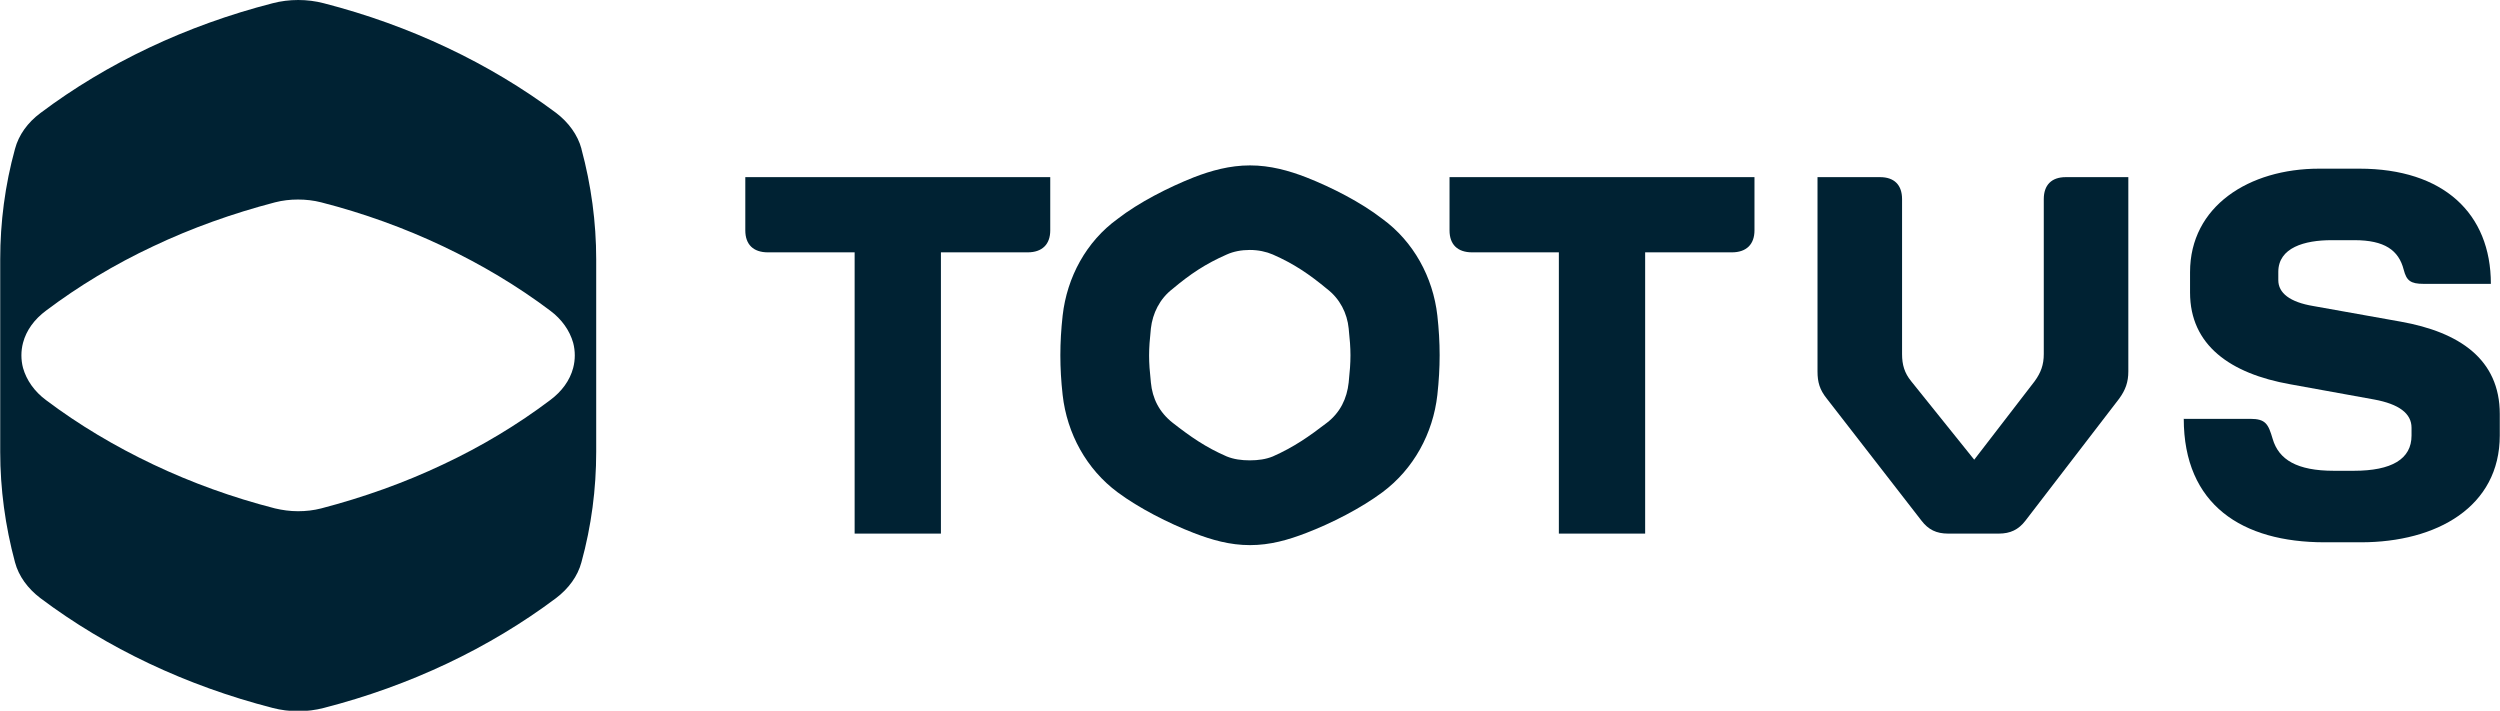 <?xml version="1.0" encoding="UTF-8"?>
<svg xmlns="http://www.w3.org/2000/svg" id="Camada_1" viewBox="0 0 115.02 32.7">
  <defs>
    <style>.cls-1{fill:#023;}</style>
  </defs>
  <path class="cls-1" d="M26.75,6.84c-.17-.63-.59-1.21-1.17-1.65C22.51,2.9,18.86,1.17,14.9.15c-.38-.1-.78-.15-1.18-.15s-.8.05-1.18.15C8.57,1.17,4.92,2.9,1.86,5.2c-.59.44-1,1.01-1.17,1.65-.46,1.67-.68,3.38-.68,5.08v8.86c0,1.7.23,3.41.68,5.08.17.64.59,1.21,1.17,1.65,3.06,2.3,6.71,4.03,10.68,5.05.38.1.78.15,1.18.15s.8-.05,1.18-.15c3.97-1.02,7.61-2.75,10.68-5.05.58-.44,1-1.01,1.17-1.65.46-1.67.68-3.38.68-5.08v-8.86c0-1.7-.23-3.41-.68-5.08M26.37,16.93c-.15.57-.52,1.08-1.06,1.48-1.5,1.13-3.16,2.13-4.93,2.96-1.77.84-3.65,1.51-5.6,2.02-.35.09-.7.13-1.07.13s-.72-.05-1.06-.13c-1.95-.5-3.83-1.18-5.6-2.02-1.77-.84-3.43-1.83-4.93-2.96-.54-.4-.9-.92-1.06-1.48h0c-.1-.38-.1-.78,0-1.16h0c.15-.57.52-1.08,1.06-1.48,1.5-1.13,3.16-2.13,4.93-2.96,1.77-.84,3.65-1.51,5.6-2.02.35-.09.7-.13,1.06-.13s.72.04,1.07.13c1.95.5,3.83,1.18,5.6,2.02,1.77.84,3.43,1.83,4.93,2.96.54.4.9.92,1.06,1.48.1.38.1.78,0,1.16"></path>
  <path class="cls-1" d="M39.32,11.61h-3.99c-.67,0-1.04-.36-1.04-1.01v-2.45h14.03v2.45c0,.64-.37,1.01-1.04,1.01h-3.99v12.94h-3.97v-12.94Z"></path>
  <path class="cls-1" d="M58.56,21c.97-.43,1.67-.92,2.49-1.55.61-.47.92-1.11,1-1.85.11-1.04.11-1.46,0-2.49-.07-.7-.4-1.36-1-1.82-.81-.67-1.51-1.15-2.49-1.58-.3-.13-.67-.21-1.06-.21s-.75.07-1.06.21c-.98.43-1.68.9-2.49,1.58-.6.46-.92,1.13-1,1.82-.11,1.04-.11,1.46,0,2.49.07.73.38,1.36,1,1.85.82.64,1.52,1.13,2.49,1.55.32.13.67.18,1.06.18s.74-.05,1.06-.18M54.92,24.52c-1.16-.45-2.52-1.14-3.5-1.87-1.43-1.06-2.33-2.7-2.53-4.48-.14-1.26-.14-2.38,0-3.65.2-1.77,1.09-3.41,2.53-4.45.98-.76,2.34-1.45,3.5-1.91.8-.31,1.66-.55,2.59-.55s1.79.24,2.59.55c1.17.46,2.52,1.15,3.5,1.91,1.43,1.04,2.33,2.68,2.53,4.45.14,1.26.14,2.38,0,3.65-.2,1.77-1.09,3.41-2.53,4.48-.98.73-2.33,1.42-3.5,1.87-.83.32-1.66.56-2.59.56s-1.76-.24-2.59-.56"></path>
  <path class="cls-1" d="M71.72,11.61h-3.99c-.67,0-1.04-.36-1.04-1.01v-2.45h14.03v2.45c0,.64-.37,1.01-1.04,1.01h-3.99v12.94h-3.97v-12.94Z"></path>
  <path class="cls-1" d="M88.4,23.95l-4.36-5.62c-.32-.4-.42-.75-.42-1.24v-8.94h2.88c.64,0,1.01.35,1.01,1.01v7.13c0,.49.11.87.42,1.25l2.9,3.61,2.78-3.61c.29-.4.42-.76.42-1.25v-7.13c0-.64.35-1.01,1.01-1.01h2.88v8.94c0,.49-.13.85-.42,1.25l-4.31,5.61c-.32.42-.7.6-1.23.6h-2.33c-.54,0-.91-.18-1.23-.6"></path>
  <path class="cls-1" d="M100.48,19.27h3.05c.71,0,.83.24,1.03.92.28.96,1.12,1.47,2.82,1.47h.91c1.75,0,2.66-.54,2.66-1.62v-.36c0-.66-.58-1.09-1.72-1.3l-3.86-.7c-2.76-.49-4.61-1.8-4.61-4.22v-.94c0-3.03,2.71-4.76,5.94-4.76h1.85c3.87,0,6.05,2.06,6.05,5.3h-3.09c-.61,0-.79-.15-.92-.65-.23-.9-.88-1.36-2.27-1.36h-1.05c-1.24,0-2.45.34-2.45,1.46v.38c0,.59.53,1.01,1.61,1.19l4.03.72c2.68.48,4.55,1.72,4.55,4.25v.98c0,3.29-2.9,4.92-6.39,4.92h-1.67c-3.79,0-6.48-1.72-6.48-5.69"></path>
</svg>
